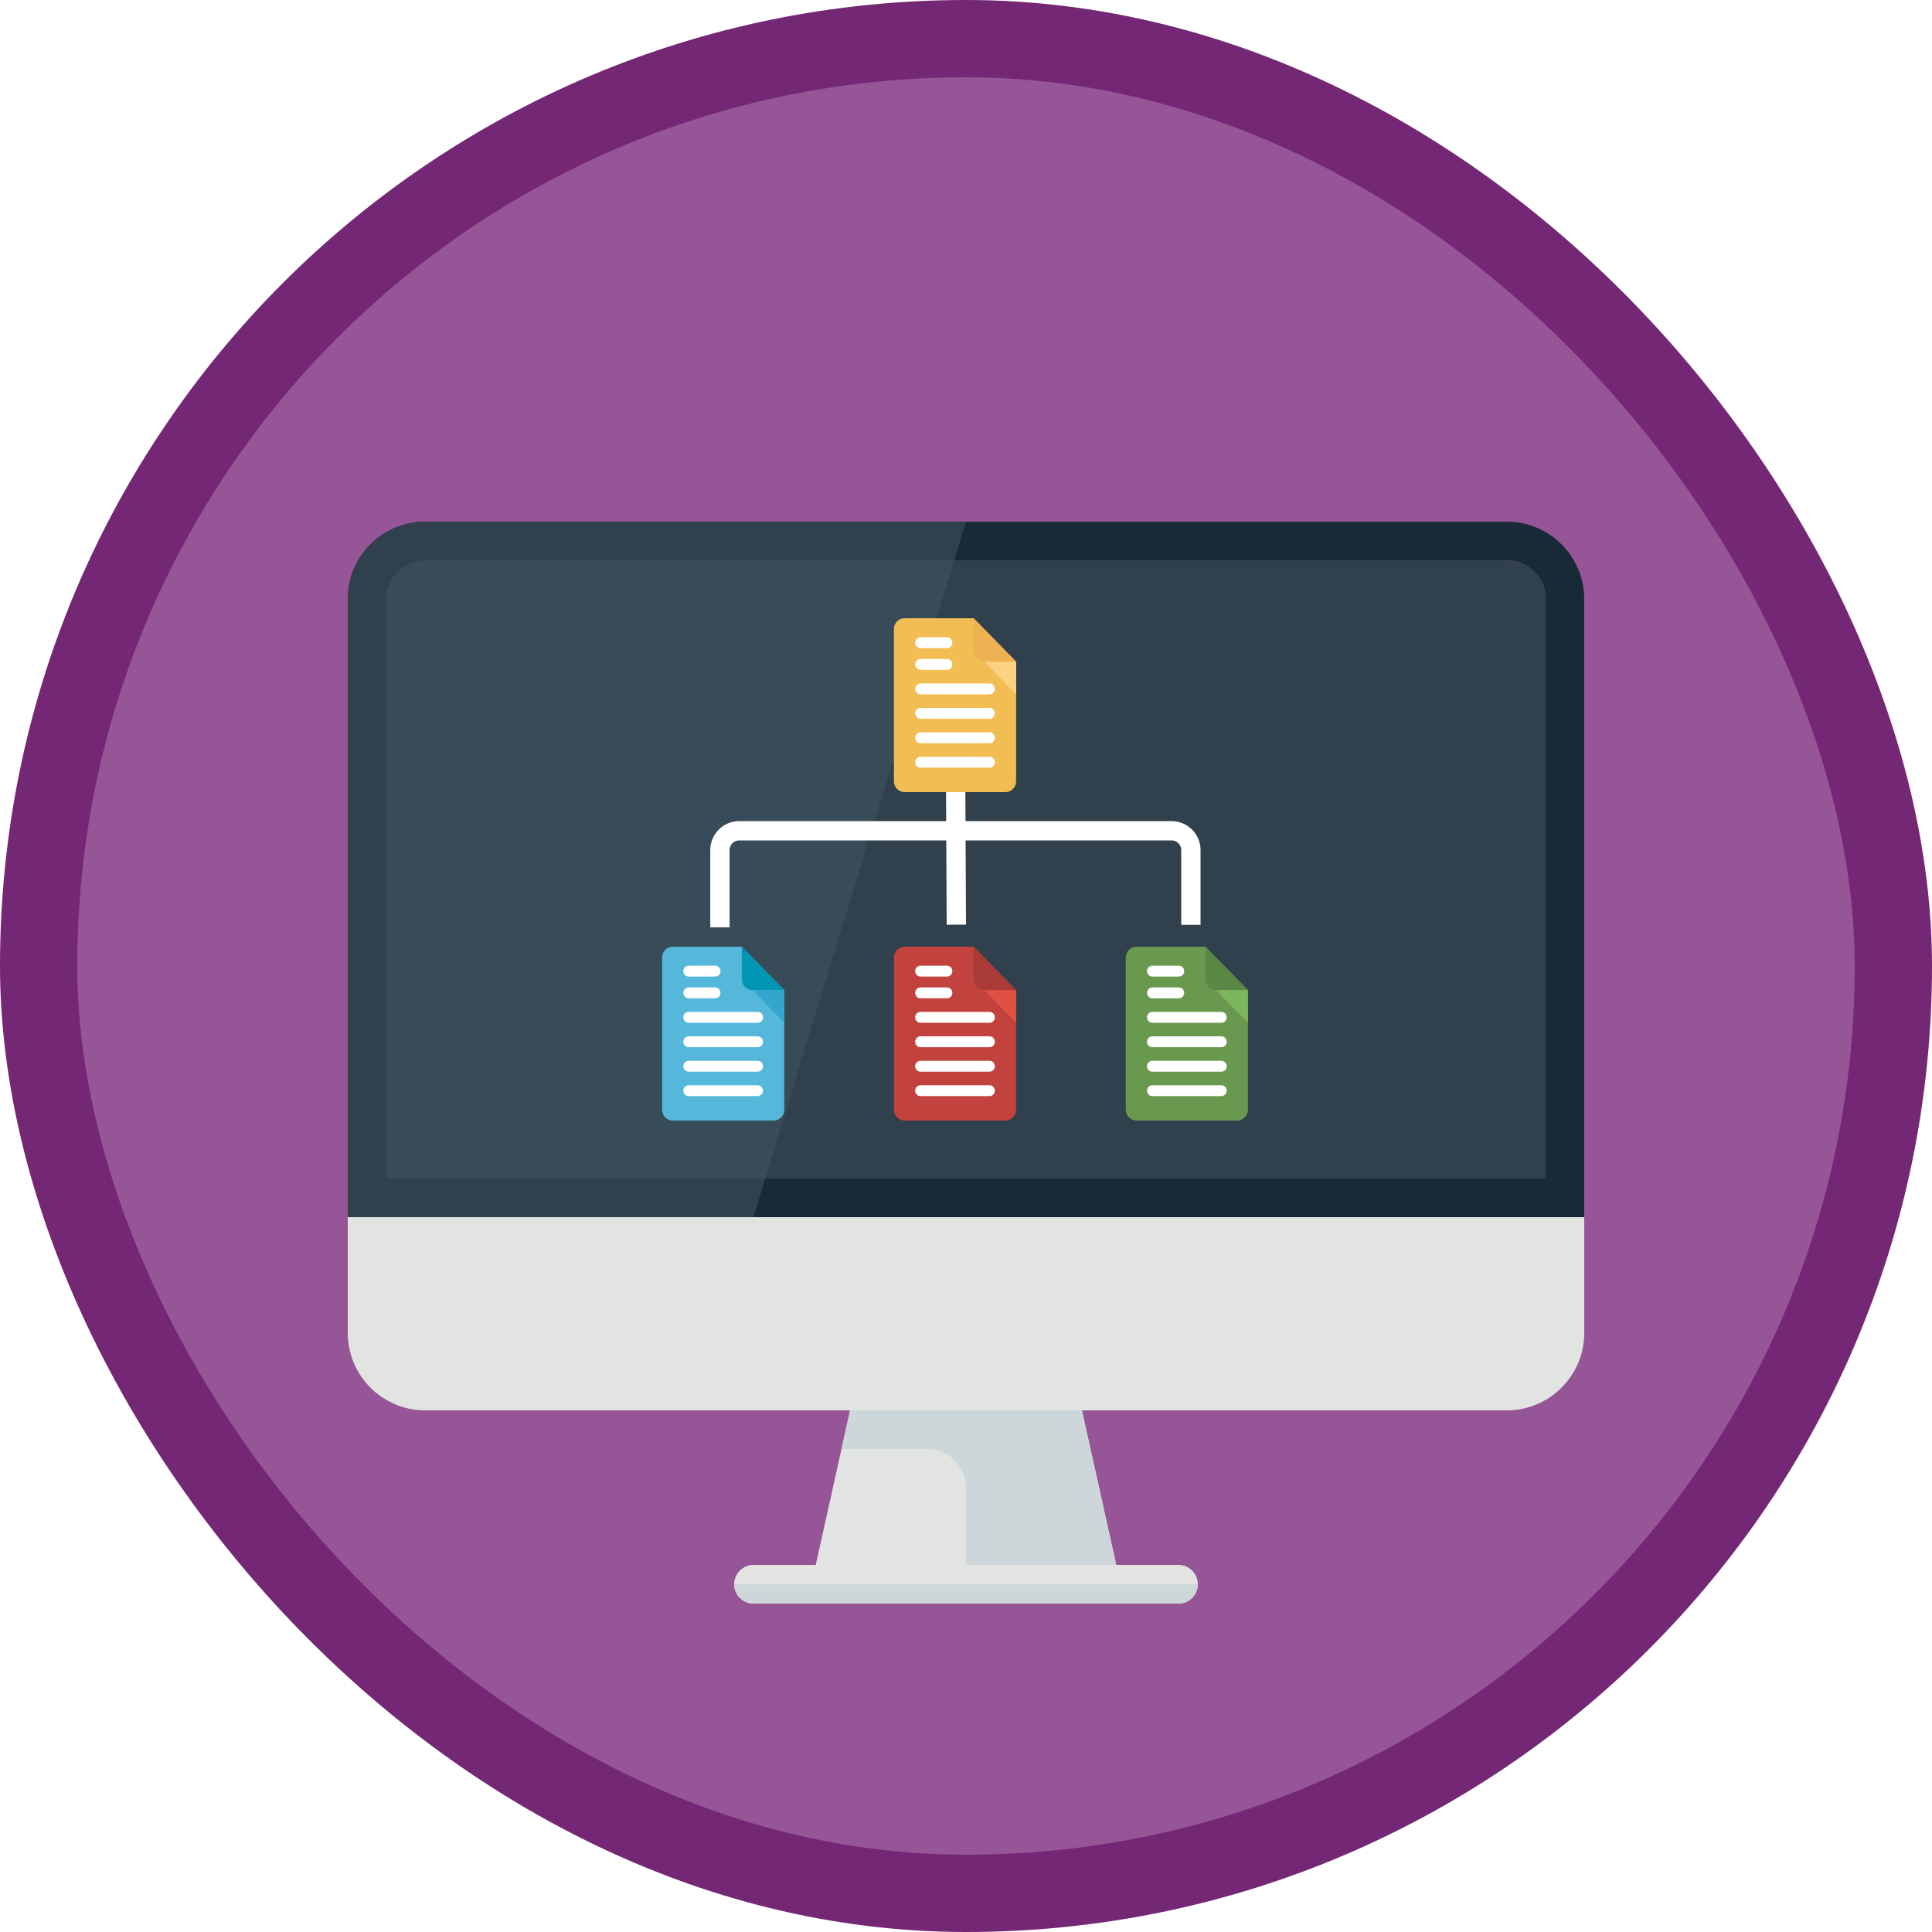 <?xml version="1.0" encoding="UTF-8"?>
<svg width="100px" height="100px" viewBox="0 0 100 100" version="1.1" xmlns="http://www.w3.org/2000/svg" xmlns:xlink="http://www.w3.org/1999/xlink">
    <!-- Generator: Sketch 53.2 (72643) - https://sketchapp.com -->
    <title>Use advanced data options and connectors in PowerApps/work-with-relational-data-in-a-canvas-app-in-powerapps</title>
    <desc>Created with Sketch.</desc>
    <defs>
        <rect id="path-1" x="0" y="0" width="96" height="96" rx="48"></rect>
        <filter x="-6.2%" y="-7.1%" width="112.5%" height="114.3%" filterUnits="objectBoundingBox" id="filter-3">
            <feOffset dx="0" dy="2" in="SourceAlpha" result="shadowOffsetOuter1"></feOffset>
            <feColorMatrix values="0 0 0 0 0   0 0 0 0 0   0 0 0 0 0  0 0 0 0.096 0" type="matrix" in="shadowOffsetOuter1" result="shadowMatrixOuter1"></feColorMatrix>
            <feMerge>
                <feMergeNode in="shadowMatrixOuter1"></feMergeNode>
                <feMergeNode in="SourceGraphic"></feMergeNode>
            </feMerge>
        </filter>
        <filter x="-50.0%" y="-44.4%" width="200.0%" height="188.9%" filterUnits="objectBoundingBox" id="filter-4">
            <feOffset dx="0" dy="2" in="SourceAlpha" result="shadowOffsetOuter1"></feOffset>
            <feColorMatrix values="0 0 0 0 0   0 0 0 0 0   0 0 0 0 0  0 0 0 0.096 0" type="matrix" in="shadowOffsetOuter1" result="shadowMatrixOuter1"></feColorMatrix>
            <feMerge>
                <feMergeNode in="shadowMatrixOuter1"></feMergeNode>
                <feMergeNode in="SourceGraphic"></feMergeNode>
            </feMerge>
        </filter>
        <filter x="-50.0%" y="-44.4%" width="200.0%" height="188.9%" filterUnits="objectBoundingBox" id="filter-5">
            <feOffset dx="0" dy="2" in="SourceAlpha" result="shadowOffsetOuter1"></feOffset>
            <feColorMatrix values="0 0 0 0 0   0 0 0 0 0   0 0 0 0 0  0 0 0 0.096 0" type="matrix" in="shadowOffsetOuter1" result="shadowMatrixOuter1"></feColorMatrix>
            <feMerge>
                <feMergeNode in="shadowMatrixOuter1"></feMergeNode>
                <feMergeNode in="SourceGraphic"></feMergeNode>
            </feMerge>
        </filter>
        <filter x="-50.0%" y="-44.4%" width="200.0%" height="188.9%" filterUnits="objectBoundingBox" id="filter-6">
            <feOffset dx="0" dy="2" in="SourceAlpha" result="shadowOffsetOuter1"></feOffset>
            <feColorMatrix values="0 0 0 0 0   0 0 0 0 0   0 0 0 0 0  0 0 0 0.096 0" type="matrix" in="shadowOffsetOuter1" result="shadowMatrixOuter1"></feColorMatrix>
            <feMerge>
                <feMergeNode in="shadowMatrixOuter1"></feMergeNode>
                <feMergeNode in="SourceGraphic"></feMergeNode>
            </feMerge>
        </filter>
        <filter x="-50.0%" y="-44.4%" width="200.0%" height="188.9%" filterUnits="objectBoundingBox" id="filter-7">
            <feOffset dx="0" dy="2" in="SourceAlpha" result="shadowOffsetOuter1"></feOffset>
            <feColorMatrix values="0 0 0 0 0   0 0 0 0 0   0 0 0 0 0  0 0 0 0.096 0" type="matrix" in="shadowOffsetOuter1" result="shadowMatrixOuter1"></feColorMatrix>
            <feMerge>
                <feMergeNode in="shadowMatrixOuter1"></feMergeNode>
                <feMergeNode in="SourceGraphic"></feMergeNode>
            </feMerge>
        </filter>
    </defs>
    <g id="Badges" stroke="none" stroke-width="1" fill="none" fill-rule="evenodd">
        <g id="Use-advanced-data-options-and-connectors-in-PowerApps" transform="translate(-50, -460)">
            <g id="Use-advanced-data-options-and-connectors-in-PowerApps/work-with-relational-data-in-a-canvas-app-in-powerapps" transform="translate(50, 460)">
                <g id="Mask" transform="translate(2, 2)">
                    <mask id="mask-2" fill="white">
                        <use xlink:href="#path-1"></use>
                    </mask>
                    <use id="BG" fill="#965596" xlink:href="#path-1"></use>
                    <g id="Monitor" filter="url(#filter-3)" mask="url(#mask-2)">
                        <g transform="translate(16, 23)">
                            <path d="M0,36 L0,42 C0,44.2 1.8,46 4,46 L60,46 C62.2,46 64,44.2 64,42 L64,36 L0,36" id="Fill-1285" fill="#E1E4E1"></path>
                            <path d="M4,0 C1.8,0 0,1.8 0,4 L0,36 L64,36 L64,4 C64,1.8 62.2,0 60,0 L4,0 Z M60,2 C61.103,2 62,2.897 62,4 L62,34 L2,34 L2,4 C2,2.897 2.897,2 4,2 L60,2 L60,2 Z" id="Fill-1287" fill="#182A37"></path>
                            <path d="M2,4 C2,2.897 2.897,2 4,2 L60,2 C61.103,2 62,2.897 62,4 L62,34 L2,34 L2,4" id="Fill-1288" fill="#30404D"></path>
                            <path d="M4,2 L31.389,2 L21.611,34 L2,34 L2,4 C2,2.897 2.897,2 4,2" id="Fill-1289" fill="#384B58"></path>
                            <path d="M4,0 L32,0 L31.389,2 L4,2 C2.897,2 2,2.897 2,4 L2,34 L21.611,34 L21,36 L0,36 L0,4 C0,1.8 1.8,0 4,0" id="Fill-1290" fill="#30404D"></path>
                            <polyline id="Fill-1291" fill="#E1E4E1" points="40 55 24 55 26 46 38 46 40 55"></polyline>
                            <path d="M40,55 L38,46 L26,46 L25.555,48 L30,48 C31.105,48 32,48.895 32,50 L32,55 L40,55" id="Fill-1292" fill="#CDD6D8"></path>
                            <path d="M44,55 C44,55.55 43.55,56 43,56 L21,56 C20.45,56 20,55.55 20,55 C20,54.45 20.45,54 21,54 L43,54 C43.55,54 44,54.45 44,55" id="Fill-1293" fill="#E1E4E1"></path>
                            <path d="M21,56 L43,56 C43.55,56 44,55.55 44,55 L20,55 C20,55.55 20.45,56 21,56" id="Fill-1294" fill="#CDD6D8"></path>
                        </g>
                    </g>
                    <g id="Connector" mask="url(#mask-2)" fill-rule="nonzero" stroke="#FFFFFF">
                        <g transform="translate(35, 35)">
                            <path d="M12.5,10.862 L12.452,0.795" id="Path-116"></path>
                            <path d="M0.263,11 L0.263,7 C0.263,6.448 0.711,6 1.263,6 L23.64,6 C24.193,6 24.64,6.448 24.64,7 L24.64,10.869" id="Path-117"></path>
                        </g>
                    </g>
                    <g id="Paper" filter="url(#filter-4)" mask="url(#mask-2)">
                        <g transform="translate(44, 28)" id="Group-2">
                            <g transform="translate(0.269, 0)">
                                <path d="M0.55,0 C0.248,0 0,0.253 0,0.562 L0,8.438 C0,8.747 0.248,9 0.55,9 L5.774,9 C6.077,9 6.324,8.747 6.324,8.438 L6.324,2.25 L4.125,0 L0.55,0" id="Fill-12" fill="#F2BE53"></path>
                                <path d="M4.675,2.25 L6.324,2.25 L4.125,0 L4.125,1.688 C4.125,1.997 4.372,2.25 4.675,2.25" id="Fill-13" fill="#EFB252"></path>
                                <path d="M4.95,3.938 L1.375,3.938 C1.223,3.938 1.1,3.812 1.1,3.656 C1.1,3.501 1.223,3.375 1.375,3.375 L4.95,3.375 C5.101,3.375 5.224,3.501 5.224,3.656 C5.224,3.812 5.101,3.938 4.95,3.938" id="Fill-14" fill="#FFFFFF"></path>
                                <path d="M2.75,2.672 L1.375,2.672 C1.223,2.672 1.1,2.546 1.1,2.391 C1.1,2.235 1.223,2.109 1.375,2.109 L2.75,2.109 C2.902,2.109 3.025,2.235 3.025,2.391 C3.025,2.546 2.902,2.672 2.75,2.672" id="Fill-15" fill="#FFFFFF"></path>
                                <path d="M2.75,1.547 L1.375,1.547 C1.223,1.547 1.1,1.421 1.1,1.266 C1.1,1.11 1.223,0.984 1.375,0.984 L2.75,0.984 C2.902,0.984 3.025,1.11 3.025,1.266 C3.025,1.421 2.902,1.547 2.75,1.547" id="Fill-16" fill="#FFFFFF"></path>
                                <path d="M4.95,5.203 L1.375,5.203 C1.223,5.203 1.1,5.077 1.1,4.922 C1.1,4.767 1.223,4.641 1.375,4.641 L4.95,4.641 C5.101,4.641 5.224,4.767 5.224,4.922 C5.224,5.077 5.101,5.203 4.95,5.203" id="Fill-17" fill="#FFFFFF"></path>
                                <path d="M4.95,6.469 L1.375,6.469 C1.223,6.469 1.1,6.343 1.1,6.188 C1.1,6.032 1.223,5.906 1.375,5.906 L4.95,5.906 C5.101,5.906 5.224,6.032 5.224,6.188 C5.224,6.343 5.101,6.469 4.95,6.469" id="Fill-18" fill="#FFFFFF"></path>
                                <path d="M4.95,7.734 L1.375,7.734 C1.223,7.734 1.1,7.608 1.1,7.453 C1.1,7.298 1.223,7.172 1.375,7.172 L4.95,7.172 C5.101,7.172 5.224,7.298 5.224,7.453 C5.224,7.608 5.101,7.734 4.95,7.734" id="Fill-19" fill="#FFFFFF"></path>
                                <polyline id="Fill-20" fill="#FAD281" points="6.324 3.938 4.675 2.25 6.324 2.25 6.324 3.938"></polyline>
                            </g>
                        </g>
                    </g>
                    <g id="Data-Sheet" filter="url(#filter-5)" mask="url(#mask-2)">
                        <g transform="translate(32, 45)" id="Group-2">
                            <g transform="translate(0.269, 0)">
                                <path d="M0.55,0 C0.248,0 0,0.253 0,0.562 L0,8.438 C0,8.747 0.248,9 0.55,9 L5.774,9 C6.077,9 6.324,8.747 6.324,8.438 L6.324,2.25 L4.125,0 L0.55,0" id="Fill-12" fill="#55B7D9"></path>
                                <path d="M4.675,2.25 L6.324,2.25 L4.125,0 L4.125,1.688 C4.125,1.997 4.372,2.25 4.675,2.25" id="Fill-13" fill="#0095B2"></path>
                                <path d="M4.95,3.938 L1.375,3.938 C1.223,3.938 1.1,3.812 1.1,3.656 C1.1,3.501 1.223,3.375 1.375,3.375 L4.95,3.375 C5.101,3.375 5.224,3.501 5.224,3.656 C5.224,3.812 5.101,3.938 4.95,3.938" id="Fill-14" fill="#FFFFFF"></path>
                                <path d="M1.375,2.672 C1.223,2.672 1.1,2.546 1.1,2.391 C1.1,2.235 1.223,2.109 1.375,2.109 L2.75,2.109 C2.902,2.109 3.025,2.235 3.025,2.391 C3.025,2.546 2.902,2.672 2.75,2.672 L1.375,2.672 Z" id="Fill-15" fill="#FFFFFF"></path>
                                <path d="M2.75,1.547 L1.375,1.547 C1.223,1.547 1.1,1.421 1.1,1.266 C1.1,1.11 1.223,0.984 1.375,0.984 L2.75,0.984 C2.902,0.984 3.025,1.11 3.025,1.266 C3.025,1.421 2.902,1.547 2.75,1.547" id="Fill-16" fill="#FFFFFF"></path>
                                <path d="M4.95,5.203 L1.375,5.203 C1.223,5.203 1.1,5.077 1.1,4.922 C1.1,4.767 1.223,4.641 1.375,4.641 L4.95,4.641 C5.101,4.641 5.224,4.767 5.224,4.922 C5.224,5.077 5.101,5.203 4.95,5.203" id="Fill-17" fill="#FFFFFF"></path>
                                <path d="M4.95,6.469 L1.375,6.469 C1.223,6.469 1.1,6.343 1.1,6.188 C1.1,6.032 1.223,5.906 1.375,5.906 L4.95,5.906 C5.101,5.906 5.224,6.032 5.224,6.188 C5.224,6.343 5.101,6.469 4.95,6.469" id="Fill-18" fill="#FFFFFF"></path>
                                <path d="M4.95,7.734 L1.375,7.734 C1.223,7.734 1.1,7.608 1.1,7.453 C1.1,7.298 1.223,7.172 1.375,7.172 L4.95,7.172 C5.101,7.172 5.224,7.298 5.224,7.453 C5.224,7.608 5.101,7.734 4.95,7.734" id="Fill-19" fill="#FFFFFF"></path>
                                <polyline id="Fill-20" fill="#33A7CB" points="6.324 3.938 4.675 2.25 6.324 2.25 6.324 3.938"></polyline>
                            </g>
                        </g>
                    </g>
                    <g id="Data-Sheet" filter="url(#filter-6)" mask="url(#mask-2)">
                        <g transform="translate(44, 45)" id="Group-2">
                            <g transform="translate(0.269, 0)">
                                <path d="M0.55,0 C0.248,0 0,0.253 0,0.562 L0,8.438 C0,8.747 0.248,9 0.55,9 L5.774,9 C6.077,9 6.324,8.747 6.324,8.438 L6.324,2.25 L4.125,0 L0.55,0" id="Fill-12" fill="#C2423D"></path>
                                <path d="M4.675,2.25 L6.324,2.25 L4.125,0 L4.125,1.688 C4.125,1.997 4.372,2.25 4.675,2.25" id="Fill-13" fill="#AB3B37"></path>
                                <path d="M4.95,3.938 L1.375,3.938 C1.223,3.938 1.1,3.812 1.1,3.656 C1.1,3.501 1.223,3.375 1.375,3.375 L4.95,3.375 C5.101,3.375 5.224,3.501 5.224,3.656 C5.224,3.812 5.101,3.938 4.95,3.938" id="Fill-14" fill="#FFFFFF"></path>
                                <path d="M2.75,2.672 L1.375,2.672 C1.223,2.672 1.1,2.546 1.1,2.391 C1.1,2.235 1.223,2.109 1.375,2.109 L2.75,2.109 C2.902,2.109 3.025,2.235 3.025,2.391 C3.025,2.546 2.902,2.672 2.75,2.672" id="Fill-15" fill="#FFFFFF"></path>
                                <path d="M2.75,1.547 L1.375,1.547 C1.223,1.547 1.1,1.421 1.1,1.266 C1.1,1.11 1.223,0.984 1.375,0.984 L2.75,0.984 C2.902,0.984 3.025,1.11 3.025,1.266 C3.025,1.421 2.902,1.547 2.75,1.547" id="Fill-16" fill="#FFFFFF"></path>
                                <path d="M4.95,5.203 L1.375,5.203 C1.223,5.203 1.1,5.077 1.1,4.922 C1.1,4.767 1.223,4.641 1.375,4.641 L4.95,4.641 C5.101,4.641 5.224,4.767 5.224,4.922 C5.224,5.077 5.101,5.203 4.95,5.203" id="Fill-17" fill="#FFFFFF"></path>
                                <path d="M4.95,6.469 L1.375,6.469 C1.223,6.469 1.1,6.343 1.1,6.188 C1.1,6.032 1.223,5.906 1.375,5.906 L4.95,5.906 C5.101,5.906 5.224,6.032 5.224,6.188 C5.224,6.343 5.101,6.469 4.95,6.469" id="Fill-18" fill="#FFFFFF"></path>
                                <path d="M4.95,7.734 L1.375,7.734 C1.223,7.734 1.1,7.608 1.1,7.453 C1.1,7.298 1.223,7.172 1.375,7.172 L4.95,7.172 C5.101,7.172 5.224,7.298 5.224,7.453 C5.224,7.608 5.101,7.734 4.95,7.734" id="Fill-19" fill="#FFFFFF"></path>
                                <polyline id="Fill-20" fill="#DF5142" points="6.324 3.938 4.675 2.25 6.324 2.25 6.324 3.938"></polyline>
                            </g>
                        </g>
                    </g>
                    <g id="Data-Sheet" filter="url(#filter-7)" mask="url(#mask-2)">
                        <g transform="translate(56, 45)" id="Group-2">
                            <g transform="translate(0.269, 0)">
                                <path d="M0,0.562 L0,8.438 C0,8.747 0.248,9 0.55,9 L5.774,9 C6.077,9 6.324,8.747 6.324,8.438 L6.324,2.25 L4.125,0 L0.55,0 C0.248,0 0,0.253 0,0.562 Z" id="Fill-12" fill="#69994E"></path>
                                <path d="M4.675,2.25 L6.324,2.25 L4.125,0 L4.125,1.688 C4.125,1.997 4.372,2.25 4.675,2.25" id="Fill-13" fill="#598844"></path>
                                <path d="M4.95,3.938 L1.375,3.938 C1.223,3.938 1.1,3.812 1.1,3.656 C1.1,3.501 1.223,3.375 1.375,3.375 L4.95,3.375 C5.101,3.375 5.224,3.501 5.224,3.656 C5.224,3.812 5.101,3.938 4.95,3.938" id="Fill-14" fill="#FFFFFF"></path>
                                <path d="M2.75,2.672 L1.375,2.672 C1.223,2.672 1.1,2.546 1.1,2.391 C1.1,2.235 1.223,2.109 1.375,2.109 L2.75,2.109 C2.902,2.109 3.025,2.235 3.025,2.391 C3.025,2.546 2.902,2.672 2.75,2.672" id="Fill-15" fill="#FFFFFF"></path>
                                <path d="M2.75,1.547 L1.375,1.547 C1.223,1.547 1.1,1.421 1.1,1.266 C1.1,1.11 1.223,0.984 1.375,0.984 L2.75,0.984 C2.902,0.984 3.025,1.11 3.025,1.266 C3.025,1.421 2.902,1.547 2.75,1.547" id="Fill-16" fill="#FFFFFF"></path>
                                <path d="M4.95,5.203 L1.375,5.203 C1.223,5.203 1.1,5.077 1.1,4.922 C1.1,4.767 1.223,4.641 1.375,4.641 L4.95,4.641 C5.101,4.641 5.224,4.767 5.224,4.922 C5.224,5.077 5.101,5.203 4.95,5.203" id="Fill-17" fill="#FFFFFF"></path>
                                <path d="M4.95,6.469 L1.375,6.469 C1.223,6.469 1.1,6.343 1.1,6.188 C1.1,6.032 1.223,5.906 1.375,5.906 L4.95,5.906 C5.101,5.906 5.224,6.032 5.224,6.188 C5.224,6.343 5.101,6.469 4.95,6.469" id="Fill-18" fill="#FFFFFF"></path>
                                <path d="M4.95,7.734 L1.375,7.734 C1.223,7.734 1.1,7.608 1.1,7.453 C1.1,7.298 1.223,7.172 1.375,7.172 L4.95,7.172 C5.101,7.172 5.224,7.298 5.224,7.453 C5.224,7.608 5.101,7.734 4.95,7.734" id="Fill-19" fill="#FFFFFF"></path>
                                <polyline id="Fill-20" fill="#7CB65A" points="6.324 3.938 4.675 2.25 6.324 2.25 6.324 3.938"></polyline>
                            </g>
                        </g>
                    </g>
                </g>
                <g id="PowerApps-Border" stroke="#742774" stroke-width="4">
                    <rect id="Azure-Border" x="2" y="2" width="96" height="96" rx="48"></rect>
                </g>
            </g>
        </g>
    </g>
</svg>
